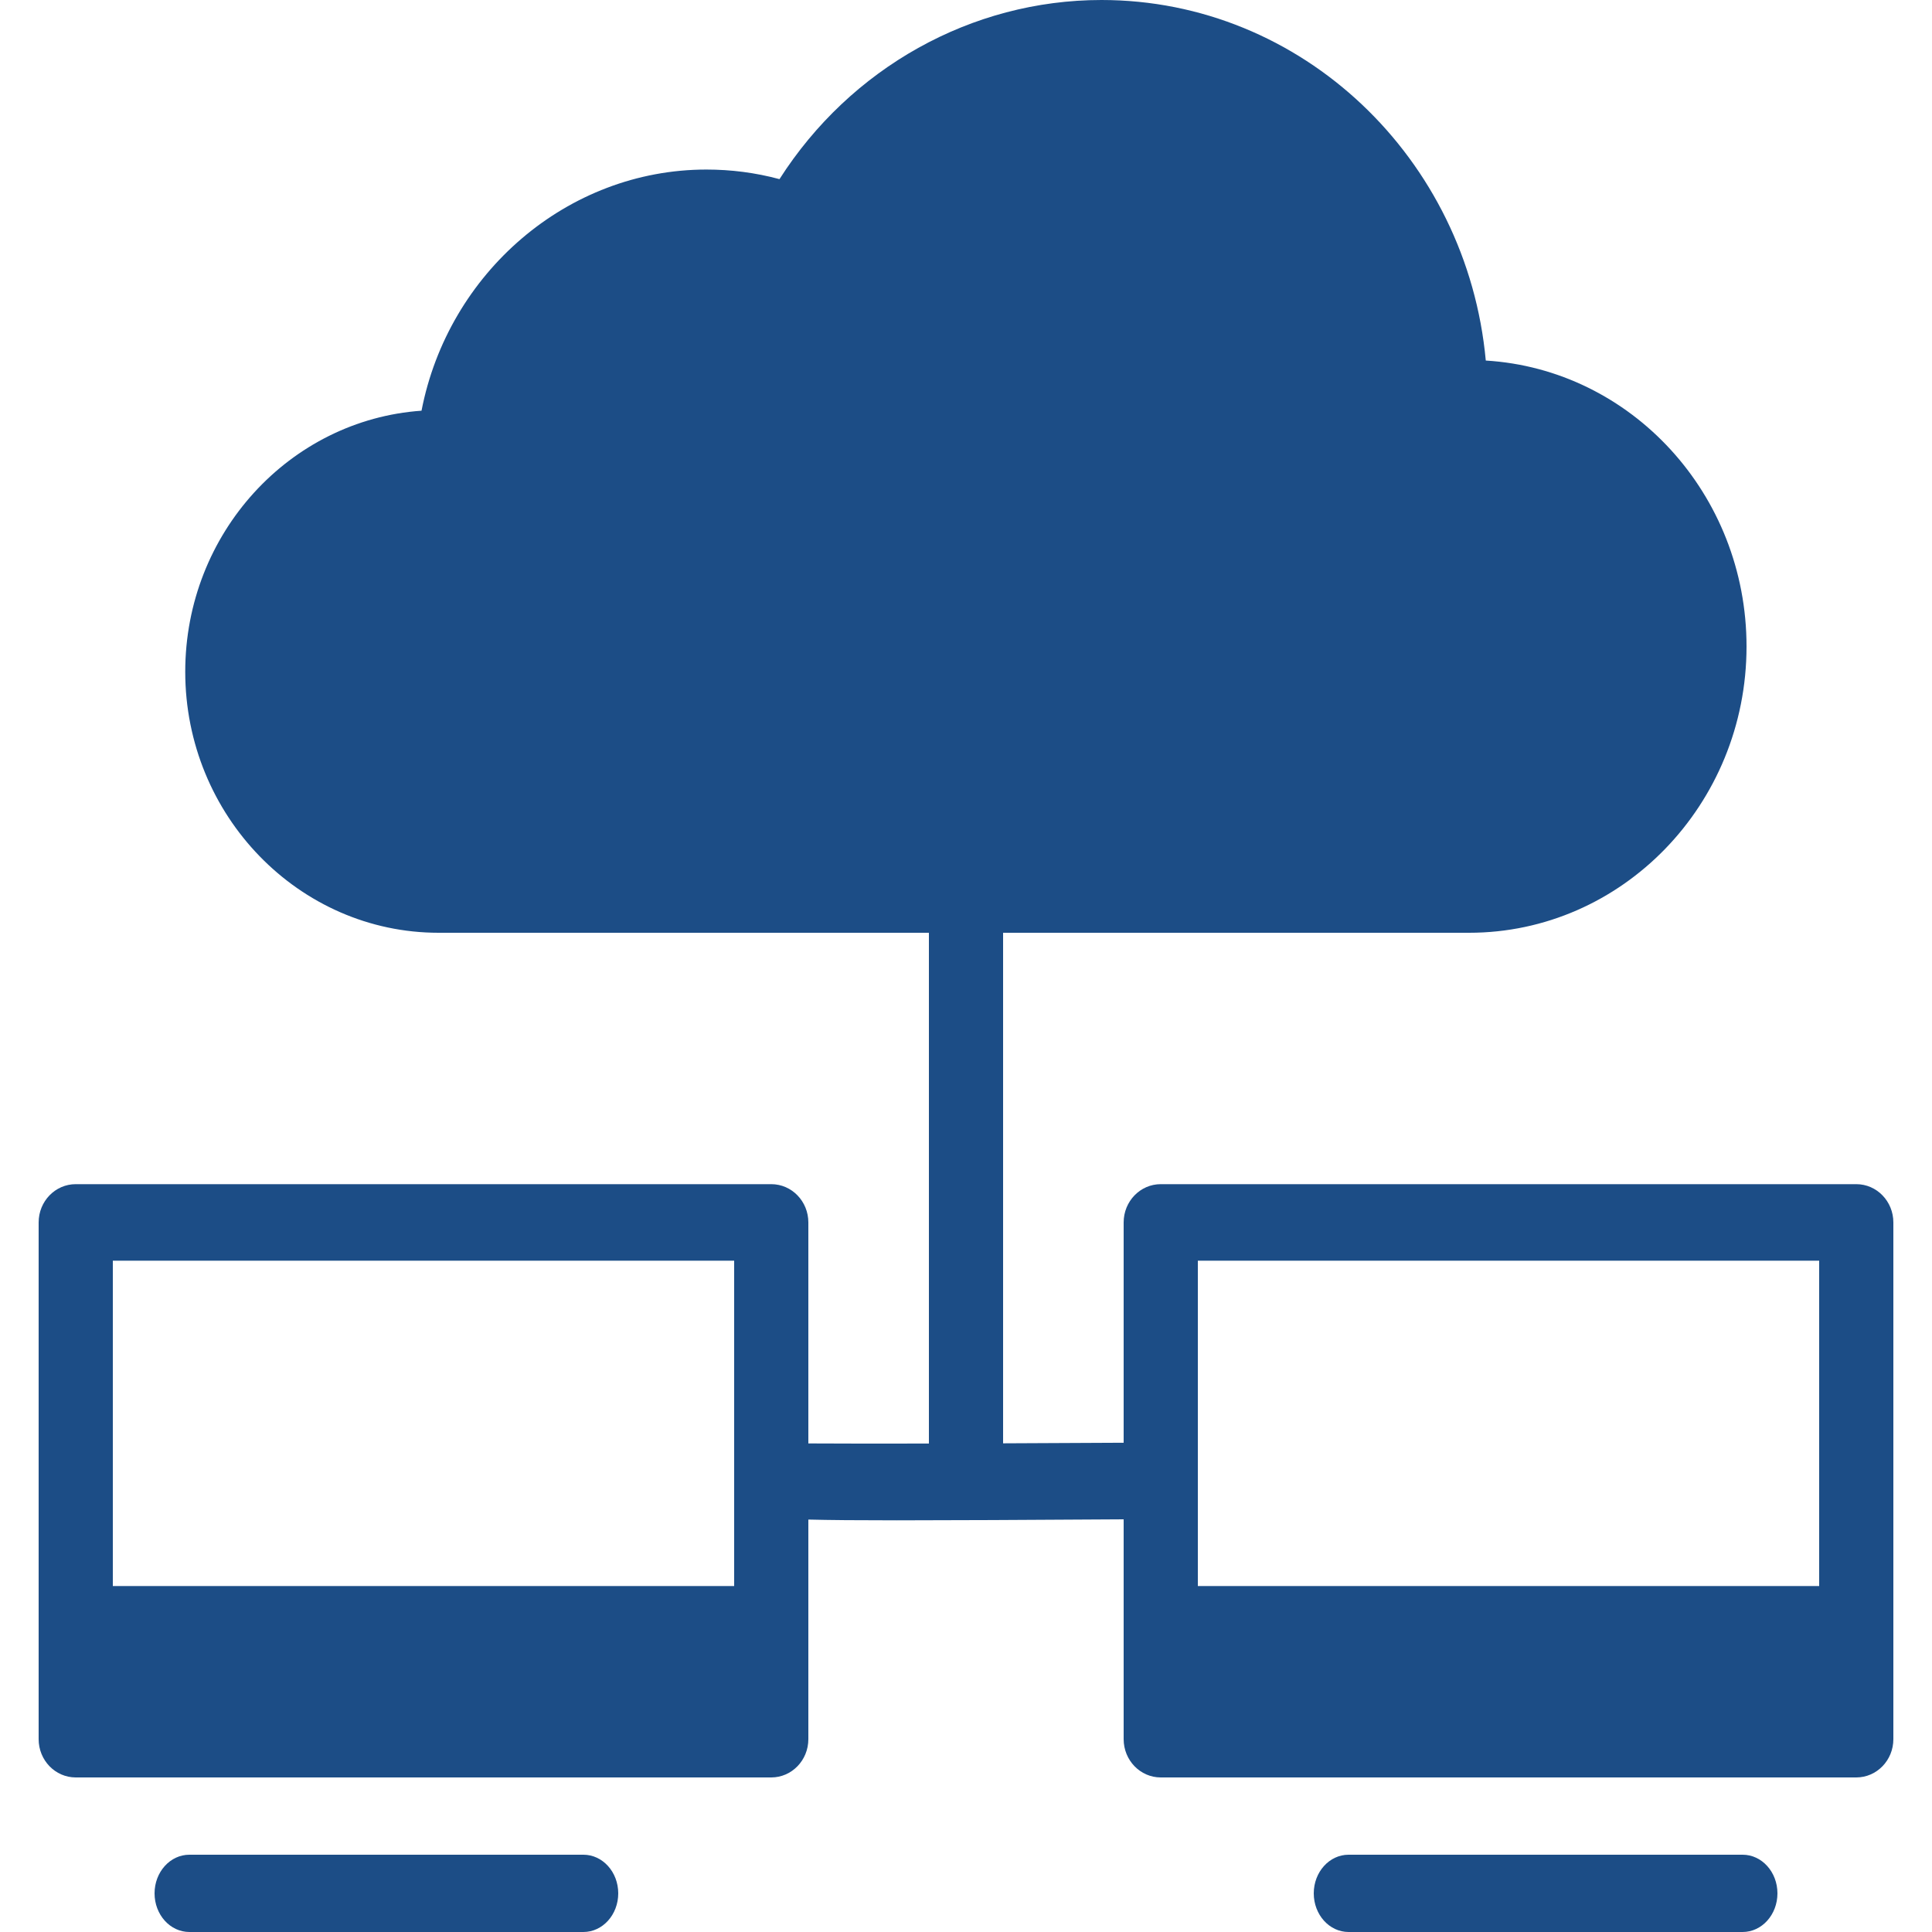 <svg width="50" height="50" viewBox="0 0 50 50" fill="none" xmlns="http://www.w3.org/2000/svg">
<path d="M15.098 48H4.901C4.404 48 4 48.447 4 49C4 49.553 4.404 50 4.901 50H15.098C15.596 50 16 49.553 16 49C16 48.447 15.596 48 15.098 48Z" fill="#1C4D86"/>
<path d="M48.04 30.646H30.04C29.51 30.646 29.08 31.089 29.08 31.637V37.338C28.1 37.344 27.024 37.349 25.96 37.353V24.14H38.02C41.975 24.14 45.2 20.822 45.2 16.731C45.2 12.788 42.215 9.559 38.452 9.331C37.971 4.101 33.7 0 28.506 0C25.136 0 22.007 1.763 20.173 4.636C19.549 4.468 18.916 4.388 18.282 4.388C14.682 4.388 11.6 7.063 10.909 10.629C7.501 10.867 4.794 13.799 4.794 17.385C4.794 21.109 7.741 24.14 11.351 24.14H24.04V37.359C22.77 37.361 21.65 37.361 20.92 37.356V31.637C20.92 31.089 20.49 30.646 19.96 30.646H1.96C1.43 30.646 1 31.089 1 31.637V45.009C1 45.557 1.43 46 1.96 46H19.96C20.49 46 20.92 45.557 20.92 45.009V39.326C21.458 39.34 22.187 39.346 23.205 39.346C24.58 39.346 26.473 39.336 29.08 39.32V45.009C29.08 45.557 29.51 46 30.04 46H48.04C48.57 46 49 45.557 49 45.009V31.637C49 31.089 48.57 30.646 48.04 30.646ZM19 41.047H2.92V32.627H19V41.047ZM47.08 41.047H31V32.627H47.08V41.047Z" fill="#1C4D86"/>
<path d="M45.099 48H34.901C34.404 48 34 48.447 34 49C34 49.553 34.404 50 34.901 50H45.099C45.596 50 46 49.553 46 49C46 48.447 45.596 48 45.099 48Z" fill="#1C4D86"/>
</svg>
